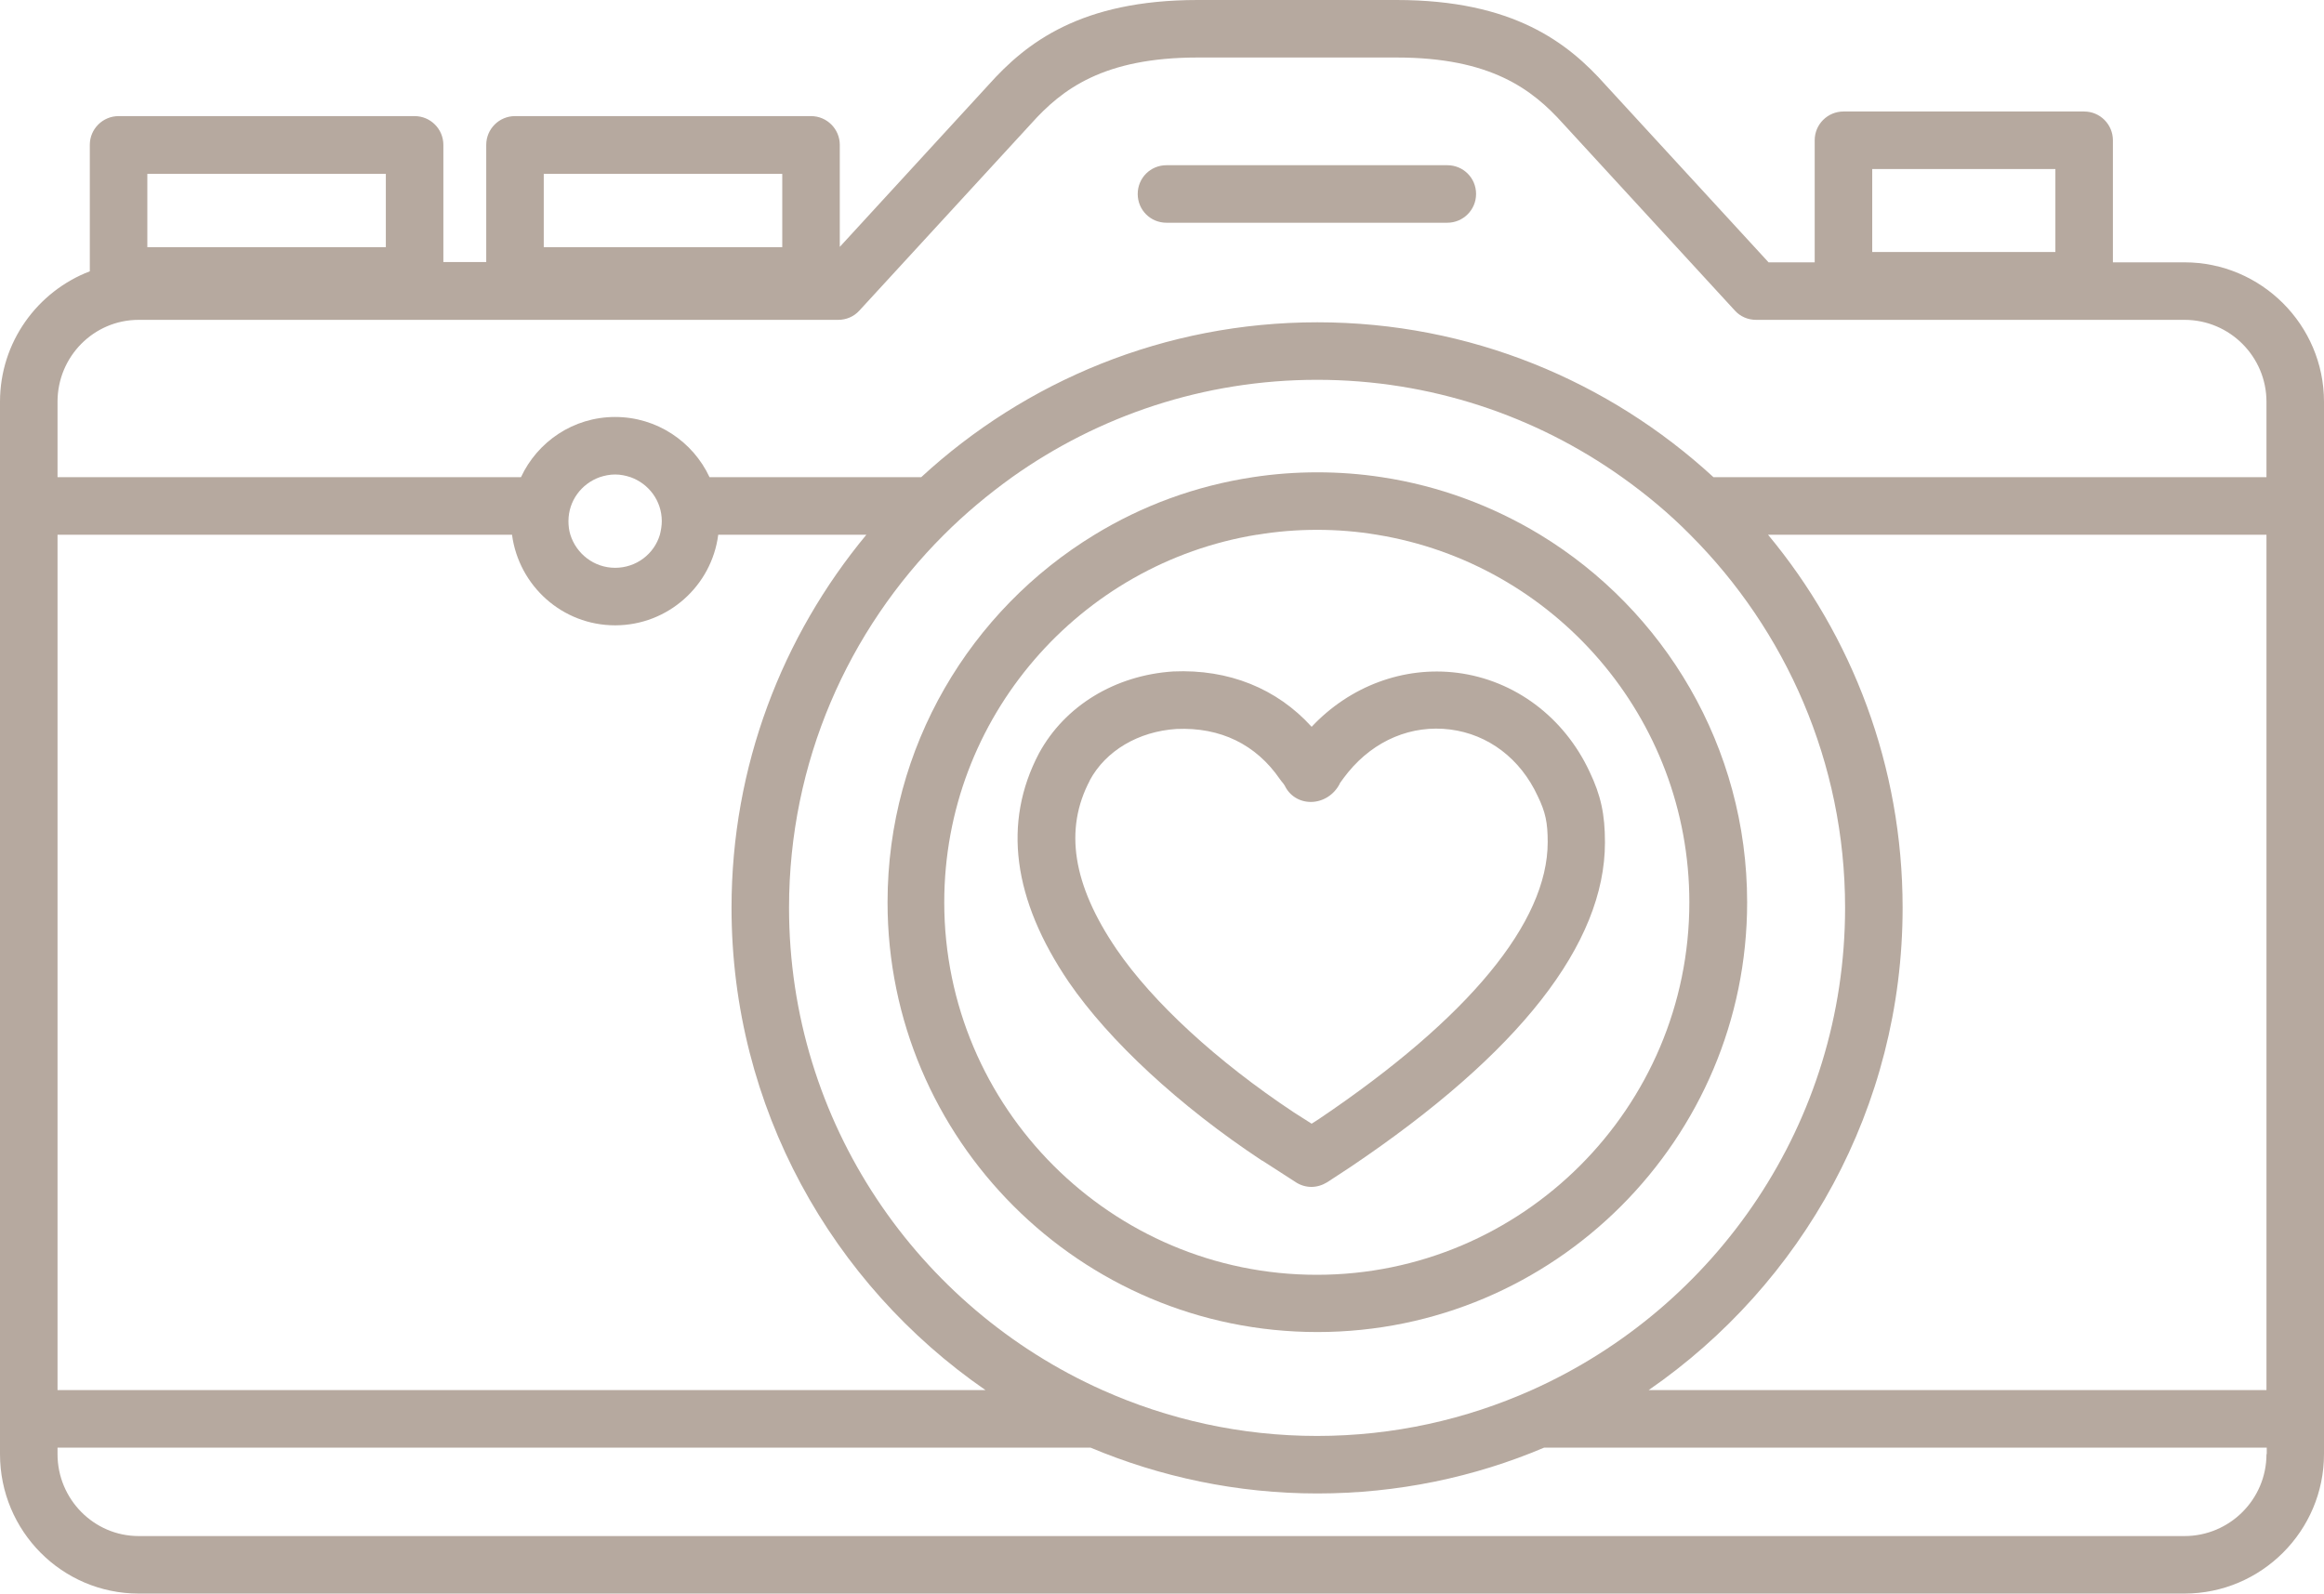 <?xml version="1.0" encoding="UTF-8"?><svg id="Layer_1" xmlns="http://www.w3.org/2000/svg" xmlns:xlink="http://www.w3.org/1999/xlink" viewBox="0 0 85.65 58.74"><defs><style>.cls-1{fill:none;}.cls-2{fill:#b6a99f;}.cls-3{clip-path:url(#clippath);}</style><clipPath id="clippath"><rect class="cls-1" width="85.65" height="58.74"/></clipPath></defs><g class="cls-3"><path class="cls-2" d="M83.53,17.59h-20.38c-3.85-3.54-8.97-5.71-14.6-5.71s-10.76,2.17-14.6,5.71h-7.8c-.61-1.31-1.94-2.22-3.48-2.22s-2.86.91-3.47,2.22H2.12v-2.78c0-1.67,1.34-3.02,2.99-3.02h25.78c.3,0,.58-.12.78-.34l6.34-6.9c1.13-1.26,2.66-2.43,6.13-2.43h7.33c3.47,0,5,1.17,6.14,2.44l6.33,6.89c.2.22.48.34.78.34h15.79c1.67,0,3.02,1.36,3.02,3.02v2.78ZM83.53,51.24h-22.77c5.65-3.9,9.36-10.41,9.36-17.78,0-5.22-1.86-10.02-4.96-13.75h18.37v31.53ZM83.53,53.6c0,1.67-1.36,3.02-3.02,3.02H5.11c-1.65,0-2.99-1.36-2.99-3.02v-.24h38.07c2.57,1.08,5.4,1.69,8.36,1.69s5.79-.6,8.36-1.69h26.63v.24ZM34.79,19.71c.78-.78,1.62-1.48,2.51-2.12,3.18-2.26,7.06-3.59,11.24-3.59s8.06,1.33,11.24,3.59c.9.64,1.74,1.34,2.51,2.12,3.52,3.52,5.71,8.39,5.71,13.75,0,7.92-4.75,14.74-11.55,17.78-2.42,1.08-5.09,1.69-7.91,1.69s-5.49-.61-7.91-1.69c-6.8-3.04-11.55-9.86-11.55-17.78,0-5.37,2.18-10.23,5.71-13.75M20.95,19.21c0-.75.48-1.38,1.15-1.62.18-.06.37-.1.57-.1s.39.04.57.1c.67.24,1.15.87,1.15,1.62,0,.17-.03.34-.07.5-.21.71-.87,1.22-1.65,1.22s-1.43-.52-1.65-1.22c-.05-.16-.07-.33-.07-.5M2.12,19.71h16.75c.25,1.88,1.85,3.34,3.8,3.34s3.56-1.46,3.8-3.34h5.46c-3.1,3.74-4.97,8.53-4.97,13.75,0,7.37,3.71,13.88,9.36,17.78H2.12v-31.53ZM5.43,6.41h8.79v2.7H5.43v-2.7ZM20.04,6.41h8.79v2.7h-8.79v-2.7ZM69,6.23h6.75v3.06h-6.75v-3.06ZM80.51,9.67h-2.64v-4.5c0-.58-.47-1.06-1.06-1.06h-8.87c-.58,0-1.06.47-1.06,1.06v4.5h-1.7l-6.01-6.54C57.79,1.58,55.78,0,51.47,0h-7.33C39.83,0,37.82,1.58,36.44,3.12l-5.49,5.98v-3.76c0-.58-.47-1.06-1.06-1.06h-10.91c-.58,0-1.06.47-1.06,1.06v4.32h-1.58v-4.32c0-.58-.47-1.06-1.06-1.06H4.37c-.58,0-1.06.47-1.06,1.06v4.66C1.38,10.74,0,12.61,0,14.81v38.79C0,56.44,2.29,58.74,5.11,58.74h75.4c2.83,0,5.14-2.31,5.14-5.14V14.81c0-2.83-2.31-5.14-5.14-5.14"/><path class="cls-2" d="M46.34,19.71c.72-.12,1.45-.18,2.2-.18s1.48.06,2.2.18c6.53,1.06,11.52,6.73,11.52,13.55,0,7.57-6.16,13.73-13.73,13.73s-13.73-6.16-13.73-13.73c0-6.82,5-12.49,11.52-13.55M48.55,49.1c8.74,0,15.84-7.11,15.84-15.84,0-5.73-3.06-10.77-7.63-13.55-1.75-1.06-3.72-1.8-5.83-2.12-.78-.12-1.57-.18-2.38-.18s-1.6.06-2.38.18c-2.11.32-4.08,1.05-5.83,2.12-4.57,2.78-7.63,7.81-7.63,13.55,0,8.74,7.11,15.84,15.84,15.84"/><path class="cls-2" d="M53.34,6.09h-10.35c-.59,0-1.06.47-1.06,1.06s.47,1.06,1.06,1.06h10.35c.58,0,1.06-.47,1.06-1.06s-.47-1.06-1.06-1.06"/><path class="cls-2" d="M40.16,28.77c.59-1.1,1.8-1.81,3.2-1.9,1.62-.07,2.93.57,3.81,1.85.02.03.04.05.06.08.05.06.1.12.12.16.17.36.53.6.96.6.44,0,.86-.26,1.07-.68,0,0,0,0,0-.01.06-.09.22-.3.31-.41.97-1.18,2.34-1.75,3.76-1.57,1.4.18,2.58,1.07,3.22,2.45.29.6.37.98.37,1.7,0,2.96-2.92,6.49-8.42,10.2l-.28.18-.66-.42c-2.82-1.87-5.2-4.06-6.53-6.01-1.62-2.38-1.94-4.42-.98-6.23M46.51,42.78s0,0,.01,0l1.24.8c.17.11.37.17.57.17s.4-.06.58-.17l.87-.57c6.22-4.19,9.37-8.22,9.37-11.96,0-1.04-.15-1.73-.57-2.61-.94-2.01-2.76-3.37-4.87-3.64-1.98-.25-3.96.49-5.37,1.99-1.28-1.41-3.05-2.13-5.1-2.04-2.15.14-4,1.27-4.95,3.02-1.34,2.55-.97,5.38,1.1,8.43,1.49,2.17,4.08,4.57,7.12,6.58"/></g></svg>
